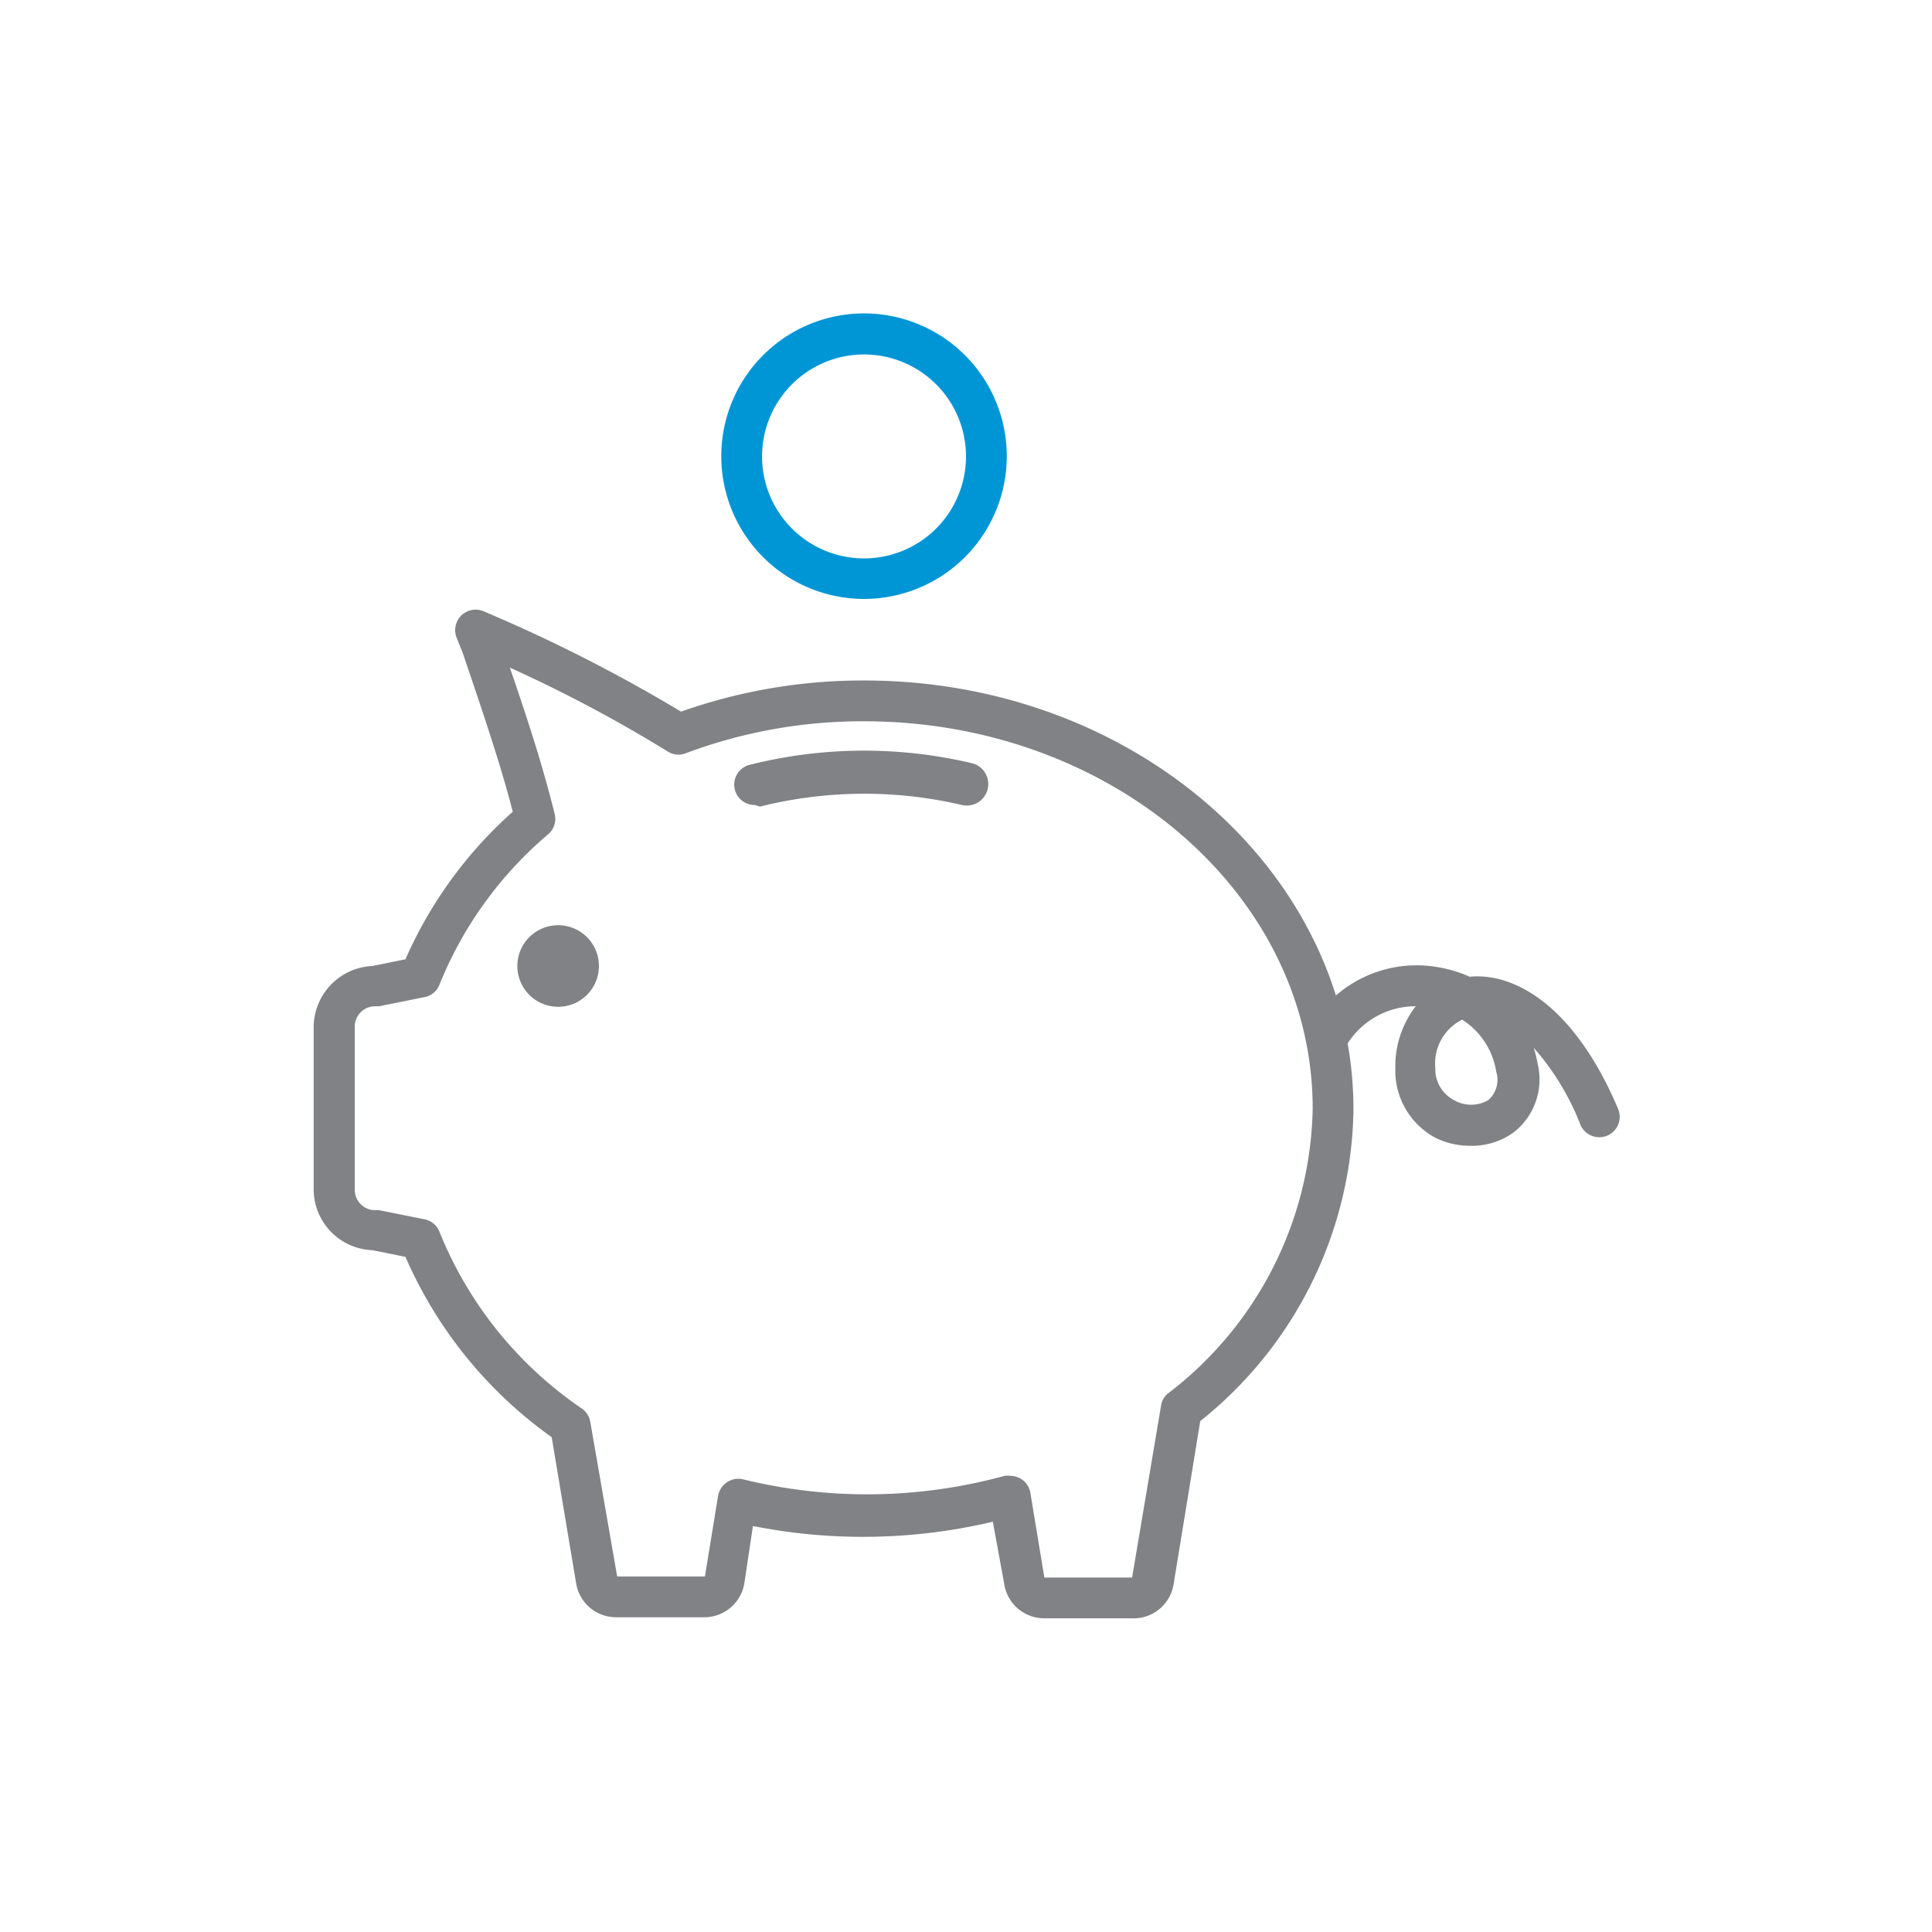 <svg id="Layer_1" data-name="Layer 1" xmlns="http://www.w3.org/2000/svg" viewBox="0 0 72 72"><defs><style>.cls-1{fill:#808285;}.cls-2{fill:#0096d6;}</style></defs><path class="cls-1" d="M42.19,60.31H38.92A1.51,1.51,0,0,1,37.42,59L37,56.71a21.05,21.05,0,0,1-8.94.16L27.74,59a1.51,1.51,0,0,1-1.5,1.27H23A1.51,1.51,0,0,1,21.47,59l-.91-5.44a16.17,16.17,0,0,1-5.45-6.72l-1.23-.25a2.27,2.27,0,0,1-2.19-2.27V38.28A2.29,2.29,0,0,1,13.88,36l1.23-.25a15.92,15.92,0,0,1,4-5.5c-.47-1.81-1.09-3.63-1.86-5.9L17,23.72a.77.77,0,0,1,.21-.8.76.76,0,0,1,.81-.14,58.46,58.46,0,0,1,7.36,3.74,20.33,20.33,0,0,1,6.83-1.16c10.06,0,18.23,7.16,18.23,16a15.12,15.12,0,0,1-5.71,11.6l-1,6.12A1.51,1.51,0,0,1,42.19,60.31ZM37.65,55a.78.78,0,0,1,.41.12.76.76,0,0,1,.34.52l.52,3.15h3.27l1.08-6.41a.71.71,0,0,1,.27-.46,13.65,13.65,0,0,0,5.38-10.6c0-8-7.5-14.44-16.72-14.44a18.73,18.73,0,0,0-6.64,1.19.75.75,0,0,1-.67-.06A52.13,52.13,0,0,0,19,24.88c.69,2,1.24,3.71,1.67,5.45a.75.75,0,0,1-.24.76,14.38,14.38,0,0,0-4.05,5.6.75.75,0,0,1-.56.47l-1.69.34-.15,0a.76.76,0,0,0-.76.76v6.08a.76.76,0,0,0,.76.76h.15l1.69.34a.75.75,0,0,1,.56.47,14.52,14.52,0,0,0,5.33,6.6A.78.78,0,0,1,22,53l1,5.75h3.27l.49-3a.78.78,0,0,1,.33-.51.76.76,0,0,1,.6-.11A19.4,19.4,0,0,0,37.44,55,.76.76,0,0,1,37.65,55Zm-22-18.58h0Z"/><path class="cls-1" d="M20.81,37.52A1.52,1.52,0,1,1,22.32,36,1.52,1.52,0,0,1,20.81,37.52Zm0-1.52Z"/><path class="cls-1" d="M28.14,30a.76.76,0,0,1-.19-1.5,17.48,17.48,0,0,1,8.26-.06A.76.76,0,1,1,35.85,30a16,16,0,0,0-7.53.06Z"/><path class="cls-2" d="M32.2,22.32A5.32,5.32,0,1,1,37.52,17,5.32,5.32,0,0,1,32.2,22.32Zm0-9.11A3.8,3.8,0,1,0,36,17,3.8,3.8,0,0,0,32.2,13.21Z"/><path class="cls-1" d="M54.79,42.7a2.92,2.92,0,0,1-1.28-.29A2.84,2.84,0,0,1,52,39.81a3.66,3.66,0,0,1,.76-2.31,3,3,0,0,0-2.64,1.56.76.76,0,1,1-1.32-.75,4.58,4.58,0,0,1,4.82-2.26,4.8,4.8,0,0,1,1.15.35c1.65-.16,3.89,1.05,5.53,4.92a.76.76,0,1,1-1.4.6,9.63,9.63,0,0,0-1.74-2.87,5.62,5.62,0,0,1,.15.62,2.5,2.5,0,0,1-.9,2.53A2.65,2.65,0,0,1,54.79,42.7Zm-.3-4.7a1.82,1.82,0,0,0-1,1.8A1.3,1.3,0,0,0,54.19,41,1.27,1.27,0,0,0,55.46,41a1,1,0,0,0,.3-1.06A2.81,2.81,0,0,0,54.49,38Z"/></svg>